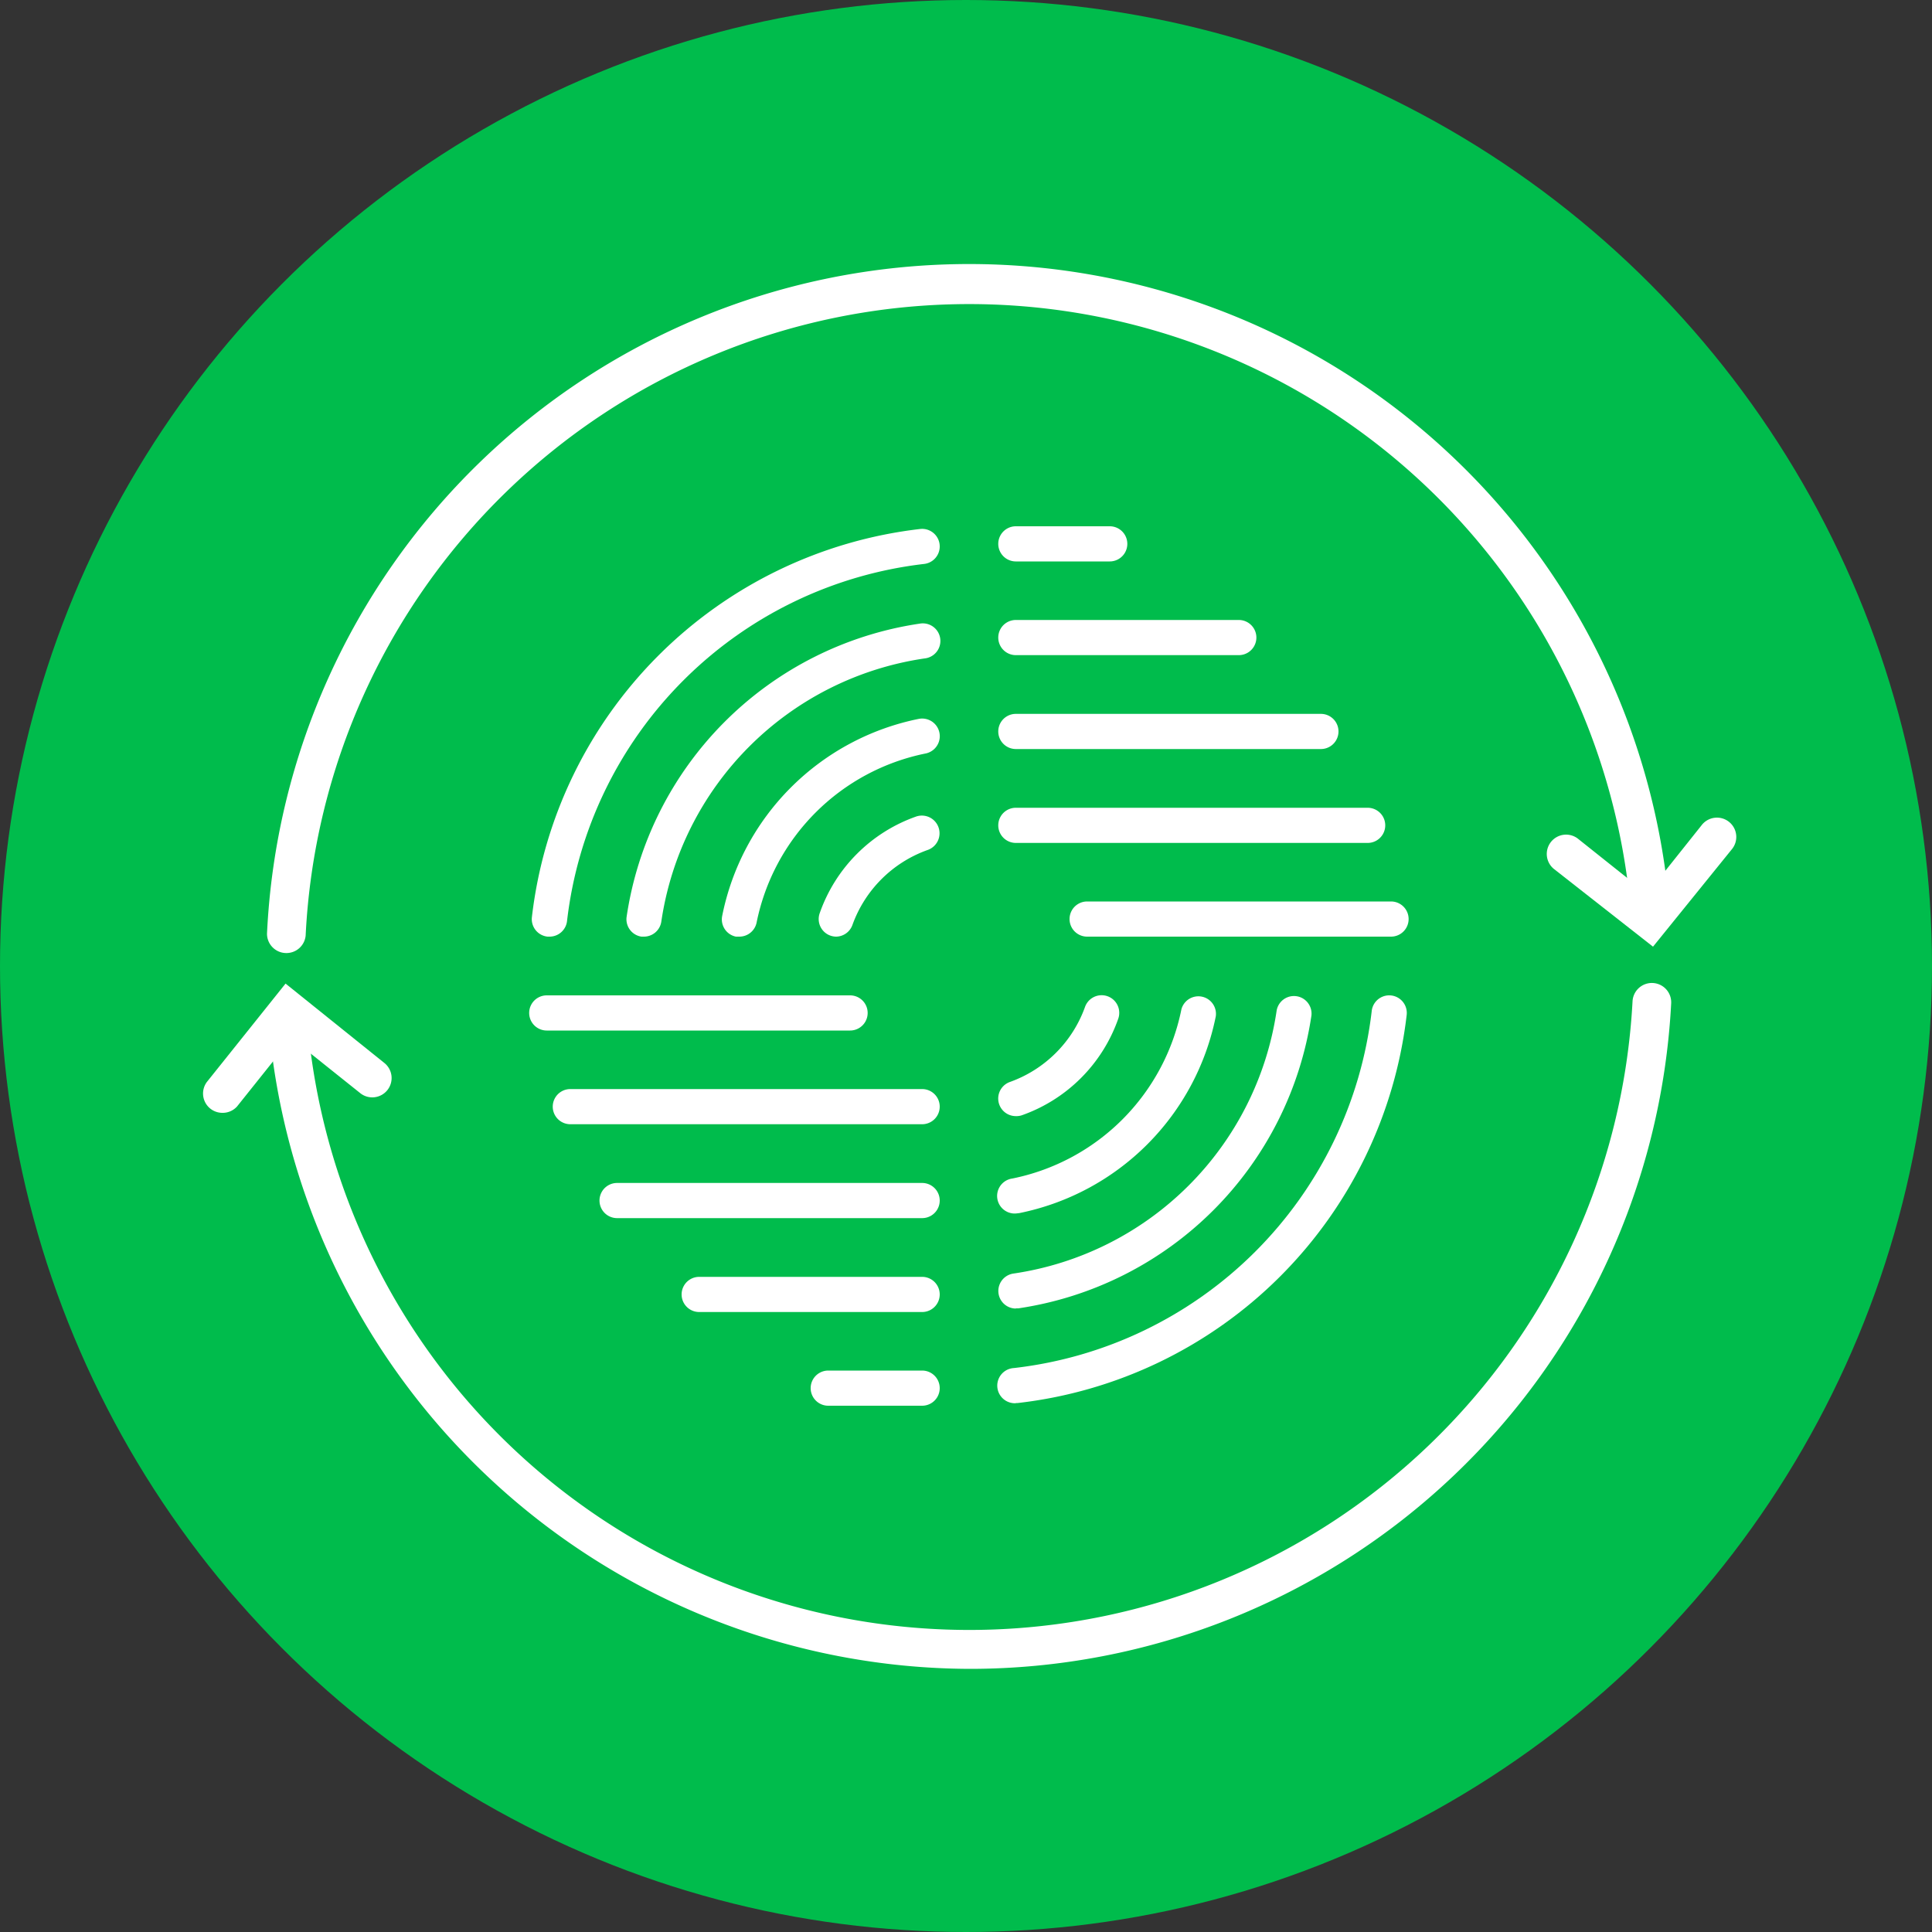 <svg id="Layer_1" data-name="Layer 1" xmlns="http://www.w3.org/2000/svg" viewBox="0 0 100 100"><rect x="0" y="0" width="100" height="100" fill="#333333" stroke="none"/><defs><style>.cls-1{fill:#00bc4c;}.cls-2{fill:#fff;}</style></defs><title>icon-support</title><circle class="cls-1" cx="50" cy="50" r="50"/><path class="cls-2" d="M55.16,91.38A36.54,36.54,0,0,1,18.9,57.9a1,1,0,1,1,2-.16,34.38,34.38,0,0,0,68.6-.91,1,1,0,1,1,2,.1A36.35,36.35,0,0,1,55.16,91.38Z" transform="translate(-5 -5)"/><path class="cls-2" d="M19.82,54.33h0a1,1,0,0,1-1-1,36.38,36.38,0,0,1,72.59-1.35,1,1,0,1,1-2,.17,34.38,34.38,0,0,0-68.59,1.28A1,1,0,0,1,19.82,54.33Z" transform="translate(-5 -5)"/><path class="cls-2" d="M16.49,62.6A1,1,0,0,1,15.71,61l4.07-5.09L24.87,60a1,1,0,1,1-1.25,1.56l-3.53-2.82-2.82,3.53A1,1,0,0,1,16.49,62.6Z" transform="translate(-5 -5)"/><path class="cls-2" d="M90.56,54L85.46,50a1,1,0,1,1,1.25-1.56l3.54,2.82,2.82-3.54a1,1,0,1,1,1.56,1.25Z" transform="translate(-5 -5)"/><path class="cls-2" d="M57.58,77.63a0.91,0.91,0,0,1-.1-1.82A21.05,21.05,0,0,0,76,57.33a0.91,0.91,0,0,1,1.81.2A22.88,22.88,0,0,1,57.68,77.62h-0.1Z" transform="translate(-5 -5)"/><path class="cls-2" d="M33.44,53.48h-0.1a0.91,0.91,0,0,1-.81-1A22.88,22.88,0,0,1,52.63,32.38a0.91,0.91,0,1,1,.2,1.81A21.05,21.05,0,0,0,34.35,52.67,0.91,0.91,0,0,1,33.44,53.48Z" transform="translate(-5 -5)"/><path class="cls-2" d="M38.33,53.48H38.2a0.91,0.91,0,0,1-.77-1A18,18,0,0,1,52.6,37.28a0.91,0.91,0,1,1,.26,1.8A16.14,16.14,0,0,0,39.23,52.7,0.91,0.91,0,0,1,38.33,53.48Z" transform="translate(-5 -5)"/><path class="cls-2" d="M57.58,72.73a0.91,0.91,0,0,1-.13-1.81A16.14,16.14,0,0,0,71.08,57.3a0.91,0.91,0,0,1,1.8.26A18,18,0,0,1,57.71,72.72H57.58Z" transform="translate(-5 -5)"/><path class="cls-2" d="M57.58,67.81A0.91,0.91,0,0,1,57.4,66a11.19,11.19,0,0,0,8.75-8.76,0.91,0.91,0,0,1,1.78.36A13,13,0,0,1,57.76,67.79Z" transform="translate(-5 -5)"/><path class="cls-2" d="M43.27,53.48l-0.18,0a0.91,0.91,0,0,1-.71-1.07A13,13,0,0,1,52.55,42.21,0.91,0.91,0,0,1,52.91,44a11.19,11.19,0,0,0-8.75,8.76A0.91,0.91,0,0,1,43.27,53.48Z" transform="translate(-5 -5)"/><path class="cls-2" d="M48.29,53.48a0.91,0.91,0,0,1-.86-1.22,8.16,8.16,0,0,1,5-5A0.91,0.91,0,0,1,53,49a6.43,6.43,0,0,0-3.88,3.88A0.91,0.91,0,0,1,48.29,53.48Z" transform="translate(-5 -5)"/><path class="cls-2" d="M57.58,62.77a0.91,0.91,0,0,1-.3-1.77,6.43,6.43,0,0,0,3.88-3.88,0.91,0.91,0,0,1,1.72.61,8.16,8.16,0,0,1-5,5A0.91,0.91,0,0,1,57.58,62.77Z" transform="translate(-5 -5)"/><path class="cls-2" d="M77,53.48H61.27a0.91,0.91,0,0,1,0-1.82H77A0.91,0.91,0,1,1,77,53.48Z" transform="translate(-5 -5)"/><path class="cls-2" d="M75.79,48.63H57.58a0.91,0.91,0,1,1,0-1.82H75.79A0.91,0.91,0,1,1,75.79,48.63Z" transform="translate(-5 -5)"/><path class="cls-2" d="M73.37,43.77H57.58a0.91,0.91,0,1,1,0-1.82H73.37A0.91,0.91,0,0,1,73.37,43.77Z" transform="translate(-5 -5)"/><path class="cls-2" d="M69.12,38.91H57.58a0.91,0.91,0,1,1,0-1.82H69.12A0.91,0.91,0,1,1,69.12,38.91Z" transform="translate(-5 -5)"/><path class="cls-2" d="M62.44,34.06H57.58a0.91,0.91,0,1,1,0-1.82h4.86A0.91,0.91,0,0,1,62.44,34.06Z" transform="translate(-5 -5)"/><path class="cls-2" d="M49,58.34H33.3a0.91,0.91,0,0,1,0-1.82H49A0.91,0.91,0,1,1,49,58.34Z" transform="translate(-5 -5)"/><path class="cls-2" d="M52.73,63.19H34.52a0.91,0.91,0,0,1,0-1.82H52.73A0.91,0.91,0,0,1,52.73,63.19Z" transform="translate(-5 -5)"/><path class="cls-2" d="M52.73,68.05H36.94a0.91,0.91,0,1,1,0-1.82H52.73A0.91,0.91,0,0,1,52.73,68.05Z" transform="translate(-5 -5)"/><path class="cls-2" d="M52.73,72.91H41.19a0.91,0.91,0,1,1,0-1.82H52.73A0.91,0.91,0,0,1,52.73,72.91Z" transform="translate(-5 -5)"/><path class="cls-2" d="M52.73,77.76H47.87a0.91,0.91,0,1,1,0-1.82h4.86A0.91,0.91,0,0,1,52.73,77.76Z" transform="translate(-5 -5)"/></svg>